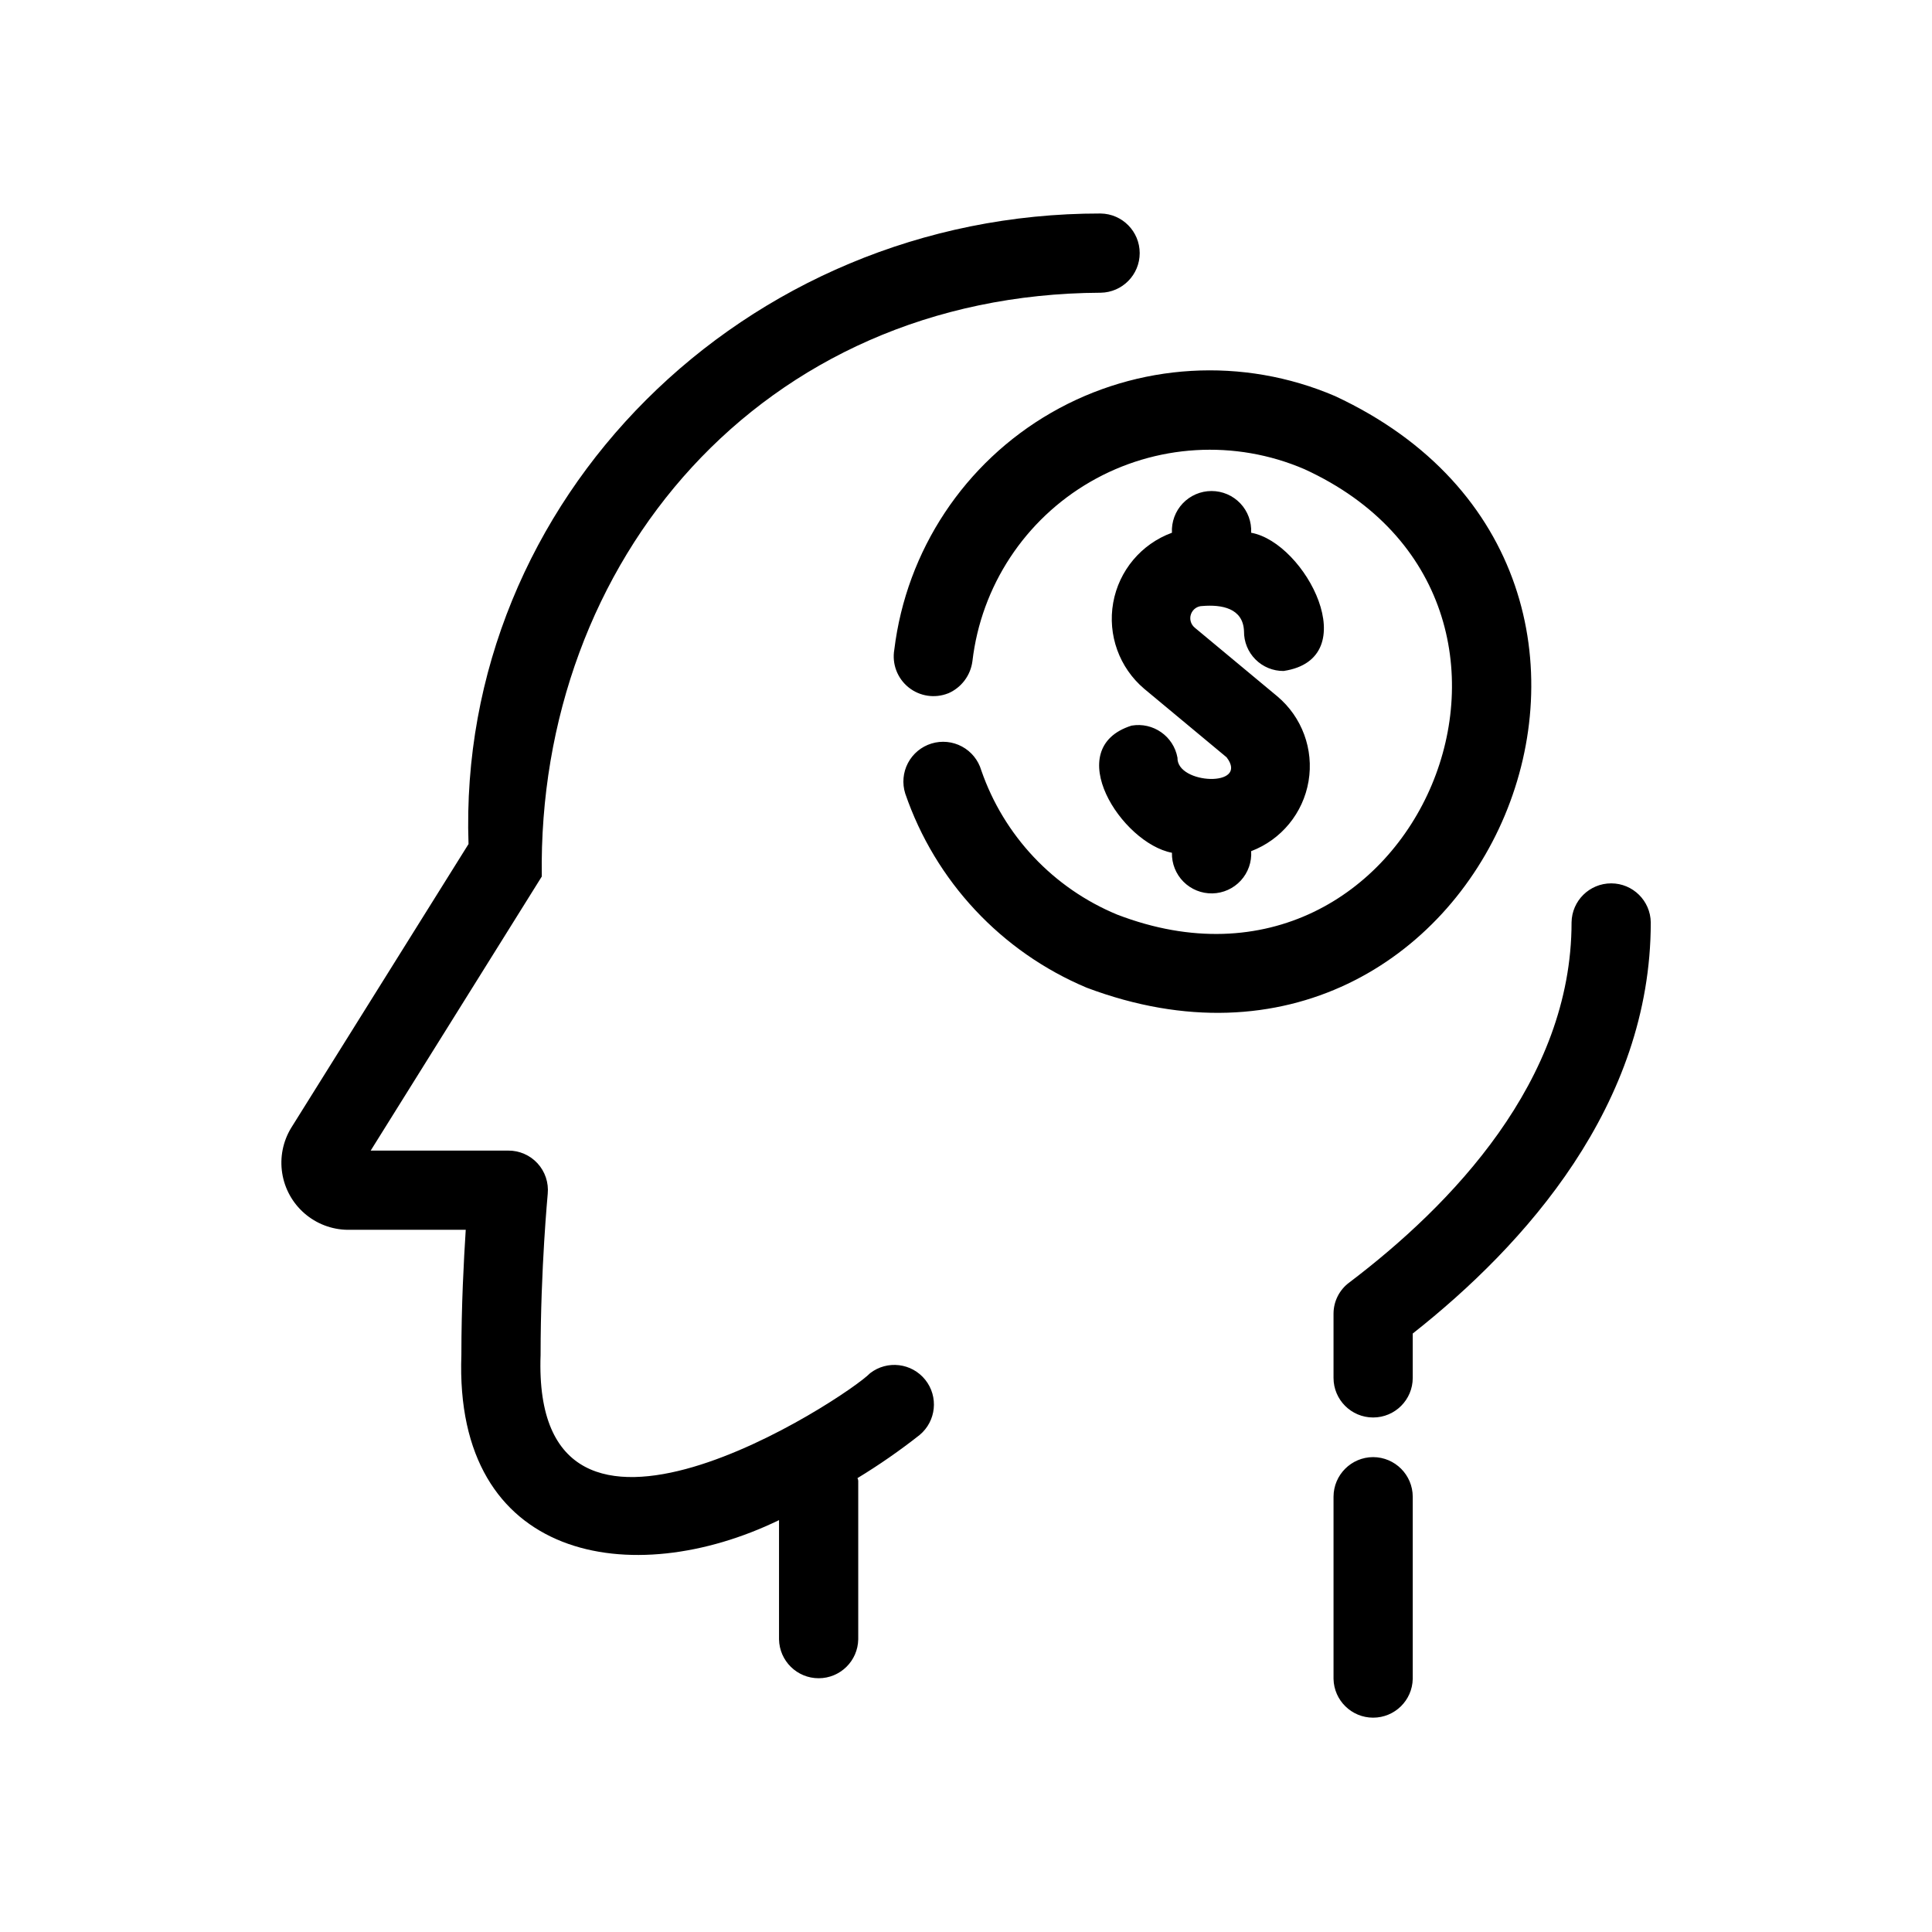 <?xml version="1.0" encoding="UTF-8"?>
<!-- Uploaded to: SVG Repo, www.svgrepo.com, Generator: SVG Repo Mixer Tools -->
<svg fill="#000000" width="800px" height="800px" version="1.1" viewBox="144 144 512 512" xmlns="http://www.w3.org/2000/svg">
 <path d="m560.48 388.45c0 42.09-32.012 75.047-58.883 95.41-2.641 1.938-4.199 5.016-4.199 8.289v17.004c0 5.797 4.699 10.496 10.496 10.496 5.797 0 10.496-4.699 10.496-10.496v-11.754c29.703-23.406 63.082-60.562 63.082-108.95-0.082-5.738-4.758-10.348-10.496-10.348s-10.414 4.609-10.496 10.348zm-52.586 141.7c-5.789 0.016-10.48 4.707-10.496 10.496v48.281c0.121 5.711 4.785 10.273 10.496 10.273 5.711 0 10.375-4.562 10.496-10.273v-48.281c-0.016-5.789-4.707-10.477-10.496-10.496zm-72.211-329.57c-94.57-0.105-170.66 75.992-167.52 167.1l-47.023 75.254c-2.168 3.582-3.004 7.812-2.356 11.949 0.645 4.137 2.731 7.914 5.891 10.66 3.156 2.75 7.184 4.297 11.367 4.367h31.383c-0.523 8.188-1.156 19.941-1.156 33.168-1.996 54.684 45.238 62.66 84.18 43.77v31.59c0.105 5.727 4.773 10.312 10.496 10.312 5.727 0 10.395-4.586 10.496-10.312v-41.984c-0.004-0.258-0.078-0.512-0.207-0.734 5.719-3.477 11.223-7.297 16.477-11.438 4.402-3.66 5.062-10.168 1.484-14.633s-10.074-5.242-14.605-1.742c-6.297 6.508-89.742 61.402-87.328-4.828 0-23.09 1.891-42.508 1.891-42.719 0.281-2.949-0.699-5.875-2.699-8.059-2.004-2.18-4.836-3.41-7.797-3.383h-36.422l45.344-72.633c-1.258-83.445 58.043-154.29 148.1-154.71h0.004c5.738-0.082 10.348-4.758 10.348-10.496 0-5.738-4.609-10.414-10.348-10.496zm26.973 104.02c5.039-0.418 10.812 0.523 11.02 6.719-0.027 2.789 1.07 5.477 3.047 7.449 1.973 1.977 4.66 3.074 7.449 3.047 21.727-3.254 5.879-34.008-8.605-36.633 0.152-2.879-0.887-5.695-2.871-7.785-1.984-2.09-4.742-3.273-7.625-3.273-2.883 0-5.641 1.184-7.625 3.273-1.984 2.09-3.019 4.906-2.871 7.785-8.125 2.973-14.055 10.043-15.57 18.562-1.512 8.52 1.621 17.203 8.223 22.793l21.832 18.156c6.141 8.02-13.238 7.242-13.016 0.105-1.035-5.695-6.469-9.488-12.176-8.5-18.895 5.984-2.625 31.172 10.707 33.691-0.07 2.867 1.031 5.641 3.055 7.676 2.023 2.035 4.793 3.152 7.66 3.094 2.871-0.055 5.59-1.285 7.531-3.398 1.941-2.113 2.934-4.93 2.746-7.793 8-3.043 13.785-10.098 15.211-18.535s-1.727-17-8.285-22.504l-21.832-18.156h0.004c-1.078-0.855-1.5-2.297-1.051-3.594 0.449-1.301 1.668-2.176 3.043-2.18zm0 0c5.039-0.418 10.812 0.523 11.02 6.719-0.027 2.789 1.07 5.477 3.047 7.449 1.973 1.977 4.66 3.074 7.449 3.047 21.727-3.254 5.879-34.008-8.605-36.633 0.152-2.879-0.887-5.695-2.871-7.785-1.984-2.09-4.742-3.273-7.625-3.273-2.883 0-5.641 1.184-7.625 3.273-1.984 2.09-3.019 4.906-2.871 7.785-8.125 2.973-14.055 10.043-15.57 18.562-1.512 8.52 1.621 17.203 8.223 22.793l21.832 18.156c6.141 8.02-13.238 7.242-13.016 0.105-1.035-5.695-6.469-9.488-12.176-8.5-18.895 5.984-2.625 31.172 10.707 33.691-0.07 2.867 1.031 5.641 3.055 7.676 2.023 2.035 4.793 3.152 7.66 3.094 2.871-0.055 5.59-1.285 7.531-3.398 1.941-2.113 2.934-4.93 2.746-7.793 8-3.043 13.785-10.098 15.211-18.535s-1.727-17-8.285-22.504l-21.832-18.156h0.004c-1.078-0.855-1.5-2.297-1.051-3.594 0.449-1.301 1.668-2.176 3.043-2.18zm0 0c5.039-0.418 10.812 0.523 11.02 6.719-0.027 2.789 1.07 5.477 3.047 7.449 1.973 1.977 4.66 3.074 7.449 3.047 21.727-3.254 5.879-34.008-8.605-36.633 0.152-2.879-0.887-5.695-2.871-7.785-1.984-2.09-4.742-3.273-7.625-3.273-2.883 0-5.641 1.184-7.625 3.273-1.984 2.09-3.019 4.906-2.871 7.785-8.125 2.973-14.055 10.043-15.57 18.562-1.512 8.52 1.621 17.203 8.223 22.793l21.832 18.156c6.141 8.02-13.238 7.242-13.016 0.105-1.035-5.695-6.469-9.488-12.176-8.5-18.895 5.984-2.625 31.172 10.707 33.691-0.07 2.867 1.031 5.641 3.055 7.676 2.023 2.035 4.793 3.152 7.66 3.094 2.871-0.055 5.59-1.285 7.531-3.398 1.941-2.113 2.934-4.93 2.746-7.793 8-3.043 13.785-10.098 15.211-18.535s-1.727-17-8.285-22.504l-21.832-18.156h0.004c-1.078-0.855-1.5-2.297-1.051-3.594 0.449-1.301 1.668-2.176 3.043-2.18zm0 0c5.039-0.418 10.812 0.523 11.02 6.719-0.027 2.789 1.07 5.477 3.047 7.449 1.973 1.977 4.66 3.074 7.449 3.047 21.727-3.254 5.879-34.008-8.605-36.633 0.152-2.879-0.887-5.695-2.871-7.785-1.984-2.09-4.742-3.273-7.625-3.273-2.883 0-5.641 1.184-7.625 3.273-1.984 2.09-3.019 4.906-2.871 7.785-8.125 2.973-14.055 10.043-15.57 18.562-1.512 8.52 1.621 17.203 8.223 22.793l21.832 18.156c6.141 8.02-13.238 7.242-13.016 0.105-1.035-5.695-6.469-9.488-12.176-8.5-18.895 5.984-2.625 31.172 10.707 33.691-0.07 2.867 1.031 5.641 3.055 7.676 2.023 2.035 4.793 3.152 7.66 3.094 2.871-0.055 5.59-1.285 7.531-3.398 1.941-2.113 2.934-4.93 2.746-7.793 8-3.043 13.785-10.098 15.211-18.535s-1.727-17-8.285-22.504l-21.832-18.156h0.004c-1.078-0.855-1.5-2.297-1.051-3.594 0.449-1.301 1.668-2.176 3.043-2.18zm-67.375 23.145c3.508-1.516 5.949-4.769 6.426-8.559 2.332-19.871 13.906-37.473 31.223-47.488 17.316-10.012 38.348-11.266 56.73-3.375 77.047 35.297 29.562 148.43-49.555 118.07h-0.004c-16.941-7-30.07-20.93-36.055-38.258-0.797-2.699-2.637-4.965-5.113-6.297s-5.383-1.621-8.074-0.797c-2.688 0.82-4.938 2.688-6.246 5.176-1.305 2.488-1.562 5.398-0.715 8.078 7.957 23.223 25.449 41.941 48.082 51.453 105.57 39.754 167.98-109.23 65.805-156.79-24.367-10.441-52.223-8.805-75.195 4.418s-38.383 36.492-41.59 62.801c-0.645 3.758 0.793 7.566 3.758 9.965 2.961 2.394 6.984 3.004 10.523 1.594zm67.375-23.145c5.039-0.418 10.812 0.523 11.02 6.719-0.027 2.789 1.07 5.477 3.047 7.449 1.973 1.977 4.66 3.074 7.449 3.047 21.727-3.254 5.879-34.008-8.605-36.633 0.152-2.879-0.887-5.695-2.871-7.785-1.984-2.09-4.742-3.273-7.625-3.273-2.883 0-5.641 1.184-7.625 3.273-1.984 2.09-3.019 4.906-2.871 7.785-8.125 2.973-14.055 10.043-15.57 18.562-1.512 8.52 1.621 17.203 8.223 22.793l21.832 18.156c6.141 8.02-13.238 7.242-13.016 0.105-1.035-5.695-6.469-9.488-12.176-8.5-18.895 5.984-2.625 31.172 10.707 33.691-0.07 2.867 1.031 5.641 3.055 7.676 2.023 2.035 4.793 3.152 7.66 3.094 2.871-0.055 5.59-1.285 7.531-3.398 1.941-2.113 2.934-4.93 2.746-7.793 8-3.043 13.785-10.098 15.211-18.535s-1.727-17-8.285-22.504l-21.832-18.156h0.004c-1.078-0.855-1.5-2.297-1.051-3.594 0.449-1.301 1.668-2.176 3.043-2.18zm0 0c5.039-0.418 10.812 0.523 11.02 6.719-0.027 2.789 1.07 5.477 3.047 7.449 1.973 1.977 4.66 3.074 7.449 3.047 21.727-3.254 5.879-34.008-8.605-36.633 0.152-2.879-0.887-5.695-2.871-7.785-1.984-2.09-4.742-3.273-7.625-3.273-2.883 0-5.641 1.184-7.625 3.273-1.984 2.09-3.019 4.906-2.871 7.785-8.125 2.973-14.055 10.043-15.57 18.562-1.512 8.52 1.621 17.203 8.223 22.793l21.832 18.156c6.141 8.02-13.238 7.242-13.016 0.105-1.035-5.695-6.469-9.488-12.176-8.5-18.895 5.984-2.625 31.172 10.707 33.691-0.07 2.867 1.031 5.641 3.055 7.676 2.023 2.035 4.793 3.152 7.66 3.094 2.871-0.055 5.59-1.285 7.531-3.398 1.941-2.113 2.934-4.93 2.746-7.793 8-3.043 13.785-10.098 15.211-18.535s-1.727-17-8.285-22.504l-21.832-18.156h0.004c-1.078-0.855-1.5-2.297-1.051-3.594 0.449-1.301 1.668-2.176 3.043-2.18zm0 0c5.039-0.418 10.812 0.523 11.02 6.719-0.027 2.789 1.07 5.477 3.047 7.449 1.973 1.977 4.66 3.074 7.449 3.047 21.727-3.254 5.879-34.008-8.605-36.633 0.152-2.879-0.887-5.695-2.871-7.785-1.984-2.09-4.742-3.273-7.625-3.273-2.883 0-5.641 1.184-7.625 3.273-1.984 2.09-3.019 4.906-2.871 7.785-8.125 2.973-14.055 10.043-15.57 18.562-1.512 8.52 1.621 17.203 8.223 22.793l21.832 18.156c6.141 8.02-13.238 7.242-13.016 0.105-1.035-5.695-6.469-9.488-12.176-8.5-18.895 5.984-2.625 31.172 10.707 33.691-0.07 2.867 1.031 5.641 3.055 7.676 2.023 2.035 4.793 3.152 7.66 3.094 2.871-0.055 5.59-1.285 7.531-3.398 1.941-2.113 2.934-4.93 2.746-7.793 8-3.043 13.785-10.098 15.211-18.535s-1.727-17-8.285-22.504l-21.832-18.156h0.004c-1.078-0.855-1.5-2.297-1.051-3.594 0.449-1.301 1.668-2.176 3.043-2.18zm0 0c5.039-0.418 10.812 0.523 11.02 6.719-0.027 2.789 1.07 5.477 3.047 7.449 1.973 1.977 4.66 3.074 7.449 3.047 21.727-3.254 5.879-34.008-8.605-36.633 0.152-2.879-0.887-5.695-2.871-7.785-1.984-2.09-4.742-3.273-7.625-3.273-2.883 0-5.641 1.184-7.625 3.273-1.984 2.09-3.019 4.906-2.871 7.785-8.125 2.973-14.055 10.043-15.57 18.562-1.512 8.52 1.621 17.203 8.223 22.793l21.832 18.156c6.141 8.02-13.238 7.242-13.016 0.105-1.035-5.695-6.469-9.488-12.176-8.5-18.895 5.984-2.625 31.172 10.707 33.691-0.07 2.867 1.031 5.641 3.055 7.676 2.023 2.035 4.793 3.152 7.66 3.094 2.871-0.055 5.59-1.285 7.531-3.398 1.941-2.113 2.934-4.93 2.746-7.793 8-3.043 13.785-10.098 15.211-18.535s-1.727-17-8.285-22.504l-21.832-18.156h0.004c-1.078-0.855-1.5-2.297-1.051-3.594 0.449-1.301 1.668-2.176 3.043-2.18zm0 0c5.039-0.418 10.812 0.523 11.02 6.719-0.027 2.789 1.07 5.477 3.047 7.449 1.973 1.977 4.66 3.074 7.449 3.047 21.727-3.254 5.879-34.008-8.605-36.633 0.152-2.879-0.887-5.695-2.871-7.785-1.984-2.09-4.742-3.273-7.625-3.273-2.883 0-5.641 1.184-7.625 3.273-1.984 2.09-3.019 4.906-2.871 7.785-8.125 2.973-14.055 10.043-15.57 18.562-1.512 8.52 1.621 17.203 8.223 22.793l21.832 18.156c6.141 8.02-13.238 7.242-13.016 0.105-1.035-5.695-6.469-9.488-12.176-8.5-18.895 5.984-2.625 31.172 10.707 33.691-0.07 2.867 1.031 5.641 3.055 7.676 2.023 2.035 4.793 3.152 7.66 3.094 2.871-0.055 5.59-1.285 7.531-3.398 1.941-2.113 2.934-4.93 2.746-7.793 8-3.043 13.785-10.098 15.211-18.535s-1.727-17-8.285-22.504l-21.832-18.156h0.004c-1.078-0.855-1.5-2.297-1.051-3.594 0.449-1.301 1.668-2.176 3.043-2.18zm0 0c5.039-0.418 10.812 0.523 11.02 6.719-0.027 2.789 1.07 5.477 3.047 7.449 1.973 1.977 4.66 3.074 7.449 3.047 21.727-3.254 5.879-34.008-8.605-36.633 0.152-2.879-0.887-5.695-2.871-7.785-1.984-2.09-4.742-3.273-7.625-3.273-2.883 0-5.641 1.184-7.625 3.273-1.984 2.09-3.019 4.906-2.871 7.785-8.125 2.973-14.055 10.043-15.57 18.562-1.512 8.52 1.621 17.203 8.223 22.793l21.832 18.156c6.141 8.02-13.238 7.242-13.016 0.105-1.035-5.695-6.469-9.488-12.176-8.5-18.895 5.984-2.625 31.172 10.707 33.691-0.07 2.867 1.031 5.641 3.055 7.676 2.023 2.035 4.793 3.152 7.66 3.094 2.871-0.055 5.59-1.285 7.531-3.398 1.941-2.113 2.934-4.93 2.746-7.793 8-3.043 13.785-10.098 15.211-18.535s-1.727-17-8.285-22.504l-21.832-18.156h0.004c-1.078-0.855-1.5-2.297-1.051-3.594 0.449-1.301 1.668-2.176 3.043-2.18z"/>
</svg>